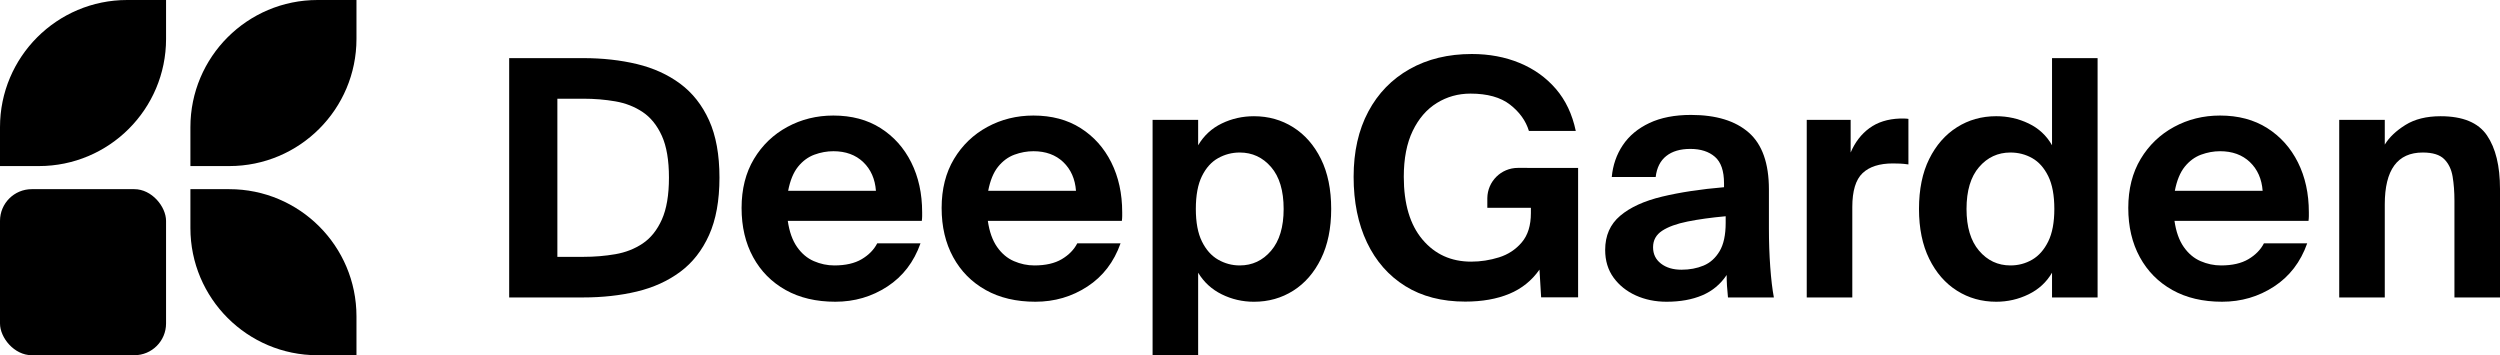<?xml version="1.0" encoding="UTF-8"?><svg id="Layer_2" xmlns="http://www.w3.org/2000/svg" viewBox="0 0 261.957 37.221"><g id="Components"><g id="_78c79f3e-4a4f-4fff-b49d-f3f3fcd0e9ea_5"><rect y="19.821" width="17.4" height="17.4" rx="3.325" ry="3.325" fill="currentColor"/><path d="M24.025,19.821h-4.074v4.074c0,7.36,5.967,13.327,13.327,13.327h4.074v-4.074c0-7.36-5.967-13.327-13.327-13.327Z" fill="currentColor"/><path d="M17.4,4.074V0h-4.074C5.967,0,0,5.967,0,13.327v4.074h4.074c7.36,0,13.327-5.967,13.327-13.327Z" fill="currentColor"/><path d="M37.352,4.074V0h-4.074c-7.36,0-13.327,5.967-13.327,13.327v4.074h4.074c7.36,0,13.327-5.967,13.327-13.327Z" fill="currentColor"/><path d="M53.353,31.168V6.09h7.749c2.029,0,3.909.208,5.639.622,1.729.416,3.239,1.102,4.53,2.058,1.292.958,2.301,2.237,3.027,3.839.726,1.603,1.09,3.604,1.09,6.003s-.364,4.404-1.09,6.018c-.726,1.615-1.736,2.9-3.027,3.857-1.292.956-2.801,1.642-4.53,2.058-1.729.414-3.609.622-5.639.622h-7.749ZM58.403,26.913h2.734c1.152,0,2.266-.091,3.338-.277,1.072-.184,2.029-.559,2.871-1.124.841-.565,1.51-1.401,2.006-2.508.495-1.107.743-2.571.743-4.393s-.248-3.281-.743-4.376c-.496-1.095-1.165-1.925-2.006-2.491-.842-.565-1.8-.939-2.871-1.124s-2.185-.277-3.338-.277h-2.734v16.568Z" fill="currentColor"/><path d="M91.922,25.495h4.532c-.693,1.961-1.851,3.47-3.477,4.53-1.625,1.062-3.442,1.592-5.448,1.592s-3.742-.409-5.206-1.228-2.6-1.966-3.407-3.442c-.808-1.476-1.211-3.194-1.211-5.154,0-1.983.433-3.695,1.297-5.137.865-1.441,2.029-2.559,3.494-3.355,1.464-.795,3.073-1.194,4.825-1.194,1.914,0,3.563.439,4.946,1.315,1.384.877,2.457,2.076,3.217,3.598.761,1.521,1.142,3.264,1.142,5.223v.398c0,.151-.012.317-.035.501h-14.044c.161,1.13.485,2.041.969,2.734.483.691,1.072,1.188,1.763,1.486.693.3,1.407.451,2.145.451,1.176,0,2.133-.22,2.871-.657.738-.438,1.28-.991,1.625-1.661ZM87.321,15.845c-.669,0-1.332.121-1.989.362-.657.243-1.228.664-1.712,1.263-.483.6-.83,1.442-1.037,2.526h9.201c-.093-1.246-.537-2.249-1.332-3.01-.796-.76-1.84-1.141-3.131-1.141Z" fill="currentColor"/><path d="M112.884,25.495h4.532c-.693,1.961-1.851,3.47-3.477,4.53-1.625,1.062-3.442,1.592-5.448,1.592s-3.742-.409-5.206-1.228c-1.464-.819-2.6-1.966-3.407-3.442-.808-1.476-1.211-3.194-1.211-5.154,0-1.983.433-3.695,1.297-5.137.865-1.441,2.029-2.559,3.494-3.355,1.464-.795,3.073-1.194,4.825-1.194,1.914,0,3.563.439,4.946,1.315,1.384.877,2.457,2.076,3.217,3.598.761,1.521,1.142,3.264,1.142,5.223v.398c0,.151-.012.317-.035.501h-14.044c.161,1.13.485,2.041.969,2.734.483.691,1.072,1.188,1.763,1.486.693.3,1.407.451,2.145.451,1.176,0,2.133-.22,2.871-.657.738-.438,1.28-.991,1.625-1.661ZM108.283,15.845c-.669,0-1.332.121-1.989.362-.657.243-1.228.664-1.712,1.263-.483.6-.83,1.442-1.037,2.526h9.201c-.093-1.246-.537-2.249-1.332-3.01-.796-.76-1.84-1.141-3.131-1.141Z" fill="currentColor"/><path d="M120.771,37.221V12.557h4.774v2.665c.6-1.015,1.424-1.776,2.474-2.284,1.048-.507,2.174-.76,3.373-.76,1.521,0,2.893.386,4.116,1.159,1.223.772,2.191,1.879,2.905,3.32.715,1.442,1.073,3.188,1.073,5.241,0,2.029-.359,3.771-1.073,5.223-.715,1.453-1.683,2.566-2.905,3.338-1.223.773-2.595,1.159-4.116,1.159-1.199,0-2.324-.26-3.373-.778-1.05-.518-1.873-1.273-2.474-2.266v8.648h-4.774ZM129.903,27.813c1.315,0,2.41-.513,3.286-1.54.877-1.026,1.315-2.486,1.315-4.376,0-1.914-.438-3.378-1.315-4.393-.876-1.015-1.971-1.523-3.286-1.523-.807,0-1.563.196-2.266.589s-1.268,1.02-1.694,1.885c-.427.864-.64,2.013-.64,3.442,0,1.407.213,2.543.64,3.407.426.865.991,1.499,1.694,1.903.703.403,1.459.606,2.266.606Z" fill="currentColor"/><path d="M185.871,31.168h-4.809c-.045-.438-.081-.847-.104-1.228-.022-.381-.034-.755-.034-1.124-.646.968-1.499,1.677-2.559,2.127-1.062.45-2.306.674-3.737.674-1.176,0-2.248-.22-3.217-.657-.968-.438-1.746-1.06-2.335-1.867-.587-.807-.882-1.776-.882-2.906,0-1.498.525-2.692,1.575-3.579,1.048-.887,2.513-1.556,4.393-2.007,1.879-.45,4.041-.778,6.486-.985v-.416c0-1.292-.317-2.214-.951-2.767-.635-.553-1.494-.83-2.578-.83-1.06,0-1.902.248-2.525.745-.624.496-.993,1.228-1.107,2.196h-4.601c.114-1.245.501-2.357,1.159-3.338.657-.98,1.585-1.751,2.784-2.318,1.199-.564,2.652-.847,4.358-.847,2.63,0,4.647.617,6.055,1.851,1.406,1.233,2.11,3.222,2.11,5.966v4.082c0,1.384.045,2.721.138,4.012s.22,2.365.381,3.217ZM180.821,23.35v-.691c-1.521.138-2.853.322-3.995.553-1.142.23-2.029.553-2.663.968-.634.416-.951.991-.951,1.729,0,.716.277,1.286.83,1.712.553.427,1.268.64,2.144.64.854,0,1.627-.144,2.318-.433.693-.288,1.251-.79,1.677-1.504.427-.715.64-1.707.64-2.975Z" fill="currentColor"/><path d="M189.315,31.168V12.557h4.601v3.425c.461-1.084,1.119-1.937,1.972-2.559.852-.622,1.914-.956,3.182-1.003h.433c.149,0,.305.012.466.035v4.774c-.322-.047-.611-.075-.864-.087-.255-.012-.508-.017-.761-.017-1.407,0-2.467.34-3.182,1.02-.716.681-1.073,1.863-1.073,3.546v9.478h-4.774Z" fill="currentColor"/><path d="M215.017,31.168v-2.595c-.576.993-1.395,1.748-2.456,2.266-1.06.518-2.191.778-3.39.778-1.521,0-2.895-.386-4.116-1.159-1.223-.772-2.192-1.885-2.906-3.338-.715-1.453-1.072-3.194-1.072-5.223,0-2.053.357-3.799,1.072-5.241.715-1.441,1.684-2.548,2.906-3.32,1.221-.773,2.595-1.159,4.116-1.159,1.199,0,2.33.253,3.39.76,1.06.508,1.88,1.269,2.456,2.284V6.09h4.774v25.078h-4.774ZM210.659,27.813c.83,0,1.59-.203,2.283-.606.691-.404,1.251-1.038,1.677-1.903.426-.864.64-2.0.64-3.407,0-1.429-.214-2.578-.64-3.442-.426-.865-.986-1.493-1.677-1.885-.693-.392-1.453-.589-2.283-.589-1.315,0-2.41.508-3.286,1.523-.877,1.015-1.315,2.479-1.315,4.393,0,1.89.438,3.349,1.315,4.376.876,1.026,1.971,1.54,3.286,1.54Z" fill="currentColor"/><path d="M237.224,25.495h4.532c-.693,1.961-1.851,3.47-3.477,4.53-1.625,1.062-3.442,1.592-5.448,1.592s-3.742-.409-5.206-1.228c-1.464-.819-2.6-1.966-3.407-3.442-.808-1.476-1.211-3.194-1.211-5.154,0-1.983.433-3.695,1.297-5.137.865-1.441,2.029-2.559,3.494-3.355,1.464-.795,3.073-1.194,4.825-1.194,1.914,0,3.563.439,4.946,1.315,1.384.877,2.457,2.076,3.217,3.598.761,1.521,1.142,3.264,1.142,5.223v.398c0,.151-.012.317-.035.501h-14.044c.161,1.13.485,2.041.969,2.734.483.691,1.072,1.188,1.763,1.486.693.3,1.407.451,2.145.451,1.176,0,2.133-.22,2.871-.657.738-.438,1.28-.991,1.625-1.661ZM232.623,15.845c-.669,0-1.332.121-1.989.362-.657.243-1.228.664-1.712,1.263-.483.6-.83,1.442-1.037,2.526h9.201c-.093-1.246-.537-2.249-1.332-3.01-.796-.76-1.84-1.141-3.131-1.141Z" fill="currentColor"/><path d="M245.11,31.168V12.557h4.774v2.595c.461-.76,1.182-1.446,2.162-2.058.981-.611,2.209-.916,3.685-.916,2.328,0,3.949.669,4.859,2.006.911,1.337,1.367,3.205,1.367,5.604v11.38h-4.774v-10.136c0-.921-.064-1.764-.19-2.525-.127-.761-.421-1.372-.882-1.833-.463-.461-1.211-.693-2.249-.693-2.652,0-3.978,1.811-3.978,5.431v9.755h-4.774Z" fill="currentColor"/><path d="M160.028,17.592h-.98c-1.758,0-3.182,1.416-3.202,3.169v1.016h4.565v.553c0,1.292-.317,2.313-.951,3.061-.634.75-1.429,1.275-2.387,1.575-.956.299-1.931.45-2.922.45-2.1,0-3.8-.773-5.102-2.318-1.303-1.545-1.956-3.735-1.956-6.573,0-1.914.312-3.516.934-4.807.622-1.291,1.464-2.266,2.526-2.923,1.06-.657,2.236-.986,3.527-.986,1.776,0,3.16.387,4.151,1.159.991.773,1.649,1.69,1.972,2.751h4.911c-.369-1.753-1.067-3.222-2.092-4.411-1.026-1.188-2.296-2.093-3.805-2.715-1.511-.623-3.177-.934-4.998-.934-2.469,0-4.636.525-6.503,1.575-1.868,1.05-3.316,2.536-4.342,4.462-1.026,1.925-1.538,4.203-1.538,6.831,0,2.63.467,4.924,1.401,6.884.934,1.961,2.271,3.483,4.012,4.567,1.741,1.084,3.834,1.625,6.278,1.625,1.776,0,3.316-.272,4.619-.813,1.302-.54,2.357-1.389,3.165-2.541l.173,2.905h3.874v-13.559h-5.331Z" fill="currentColor"/></g></g></svg>